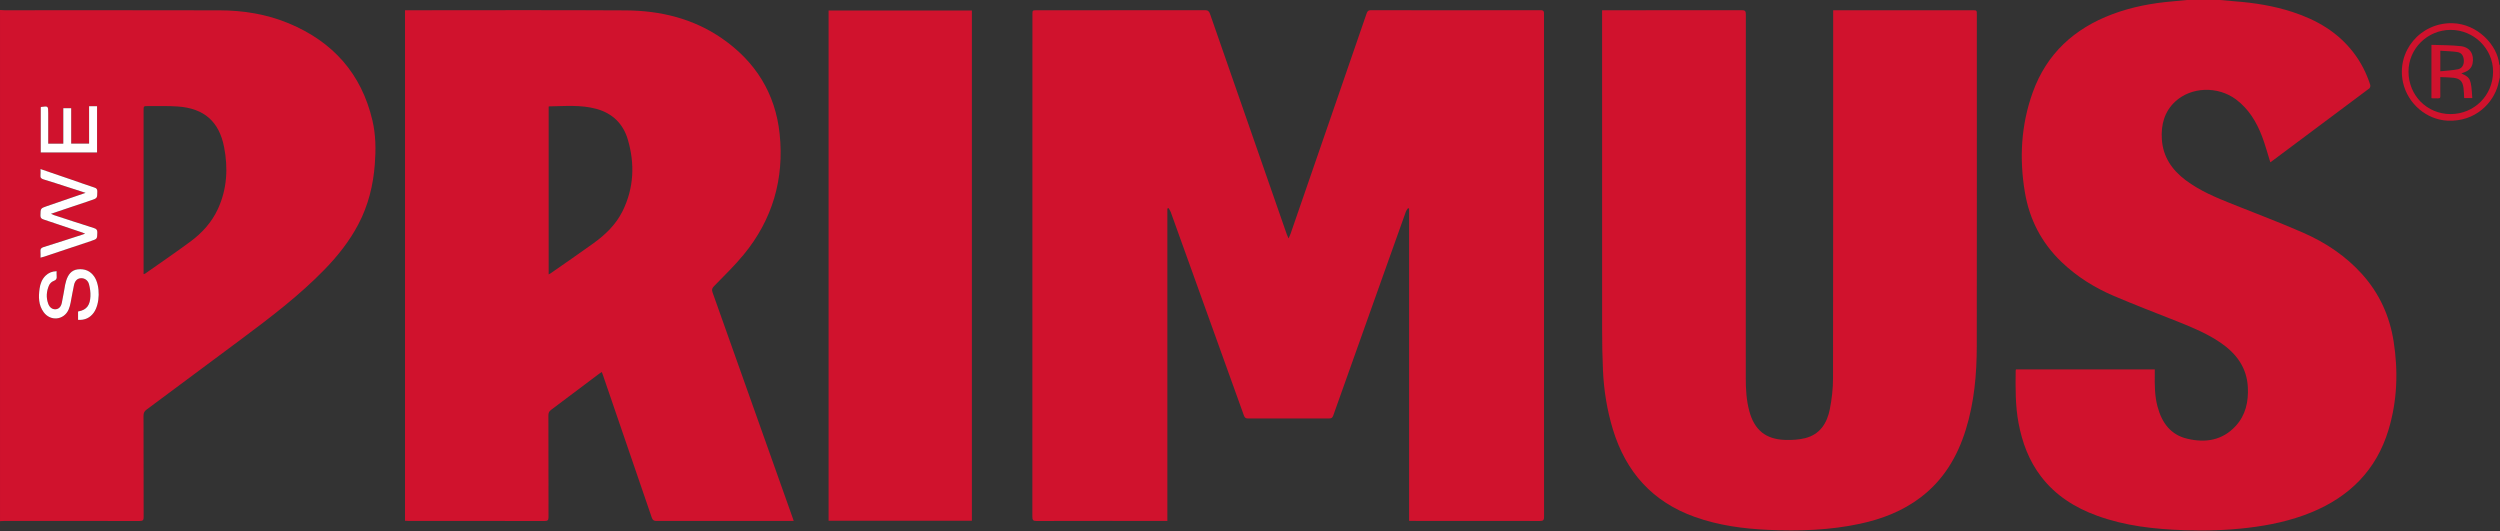 <svg width="1323" height="281" viewBox="0 0 1323 281" fill="none" xmlns="http://www.w3.org/2000/svg">
<rect x="0" y="0" width="1323" height="281" fill="#333333" stroke="none"/>
<path d="M1174.91 0C1177.52 0.236 1180.12 0.508 1182.73 0.702C1193.12 1.471 1203.34 3.128 1213.27 6.369C1225.91 10.499 1237.05 16.932 1245.33 27.649C1249.36 32.858 1252.3 38.638 1254.33 44.884C1254.51 45.424 1254.28 46.461 1253.87 46.771C1236.54 59.777 1219.16 72.727 1201.79 85.681C1201.66 85.78 1201.48 85.832 1201.44 85.854C1200.02 81.35 1198.81 76.783 1197.15 72.382C1194.22 64.637 1190.06 57.668 1183.28 52.608C1173.67 45.445 1159.52 45.9 1151.07 53.796C1145.34 59.153 1143.56 66.079 1144.05 73.69C1144.64 82.976 1149.4 89.902 1156.63 95.341C1164.12 100.976 1172.68 104.524 1181.3 107.973C1193.92 113.03 1206.67 117.795 1219.11 123.275C1230.79 128.421 1241.33 135.453 1249.98 145.049C1259.13 155.202 1264.57 167.154 1266.69 180.556C1269.19 196.412 1268.65 212.194 1263.95 227.637C1257.52 248.811 1243.36 262.858 1223.15 271.149C1212.38 275.568 1201.12 277.959 1189.59 279.317C1178.31 280.647 1167 280.971 1155.66 280.573C1140.02 280.026 1124.54 278.319 1109.7 272.895C1098.01 268.621 1087.79 262.195 1080.12 252.165C1073.69 243.772 1070.15 234.165 1068.21 223.878C1066.48 214.694 1066.59 205.408 1066.7 196.126C1066.7 195.957 1066.77 195.791 1066.85 195.477H1140.31C1140.31 196.239 1140.32 197.033 1140.31 197.83C1140.23 203.652 1140.24 209.468 1141.76 215.156C1144.02 223.599 1148.57 230.067 1157.5 232.179C1167.18 234.472 1176.15 233.061 1183.19 225.369C1188.39 219.674 1189.92 212.599 1189.57 205.08C1189.08 194.49 1183.42 187.006 1174.98 181.261C1168.09 176.571 1160.46 173.383 1152.77 170.311C1141.29 165.726 1129.71 161.357 1118.35 156.479C1108.27 152.148 1099.02 146.343 1091.03 138.705C1080.44 128.583 1074.01 116.208 1071.58 101.823C1068.55 83.85 1069.53 66.083 1075.73 48.859C1083.11 28.355 1097.76 15.041 1117.92 7.491C1128.21 3.636 1138.9 1.633 1149.82 0.716C1152.31 0.508 1154.8 0.24 1157.29 0H1174.91Z" fill="#D0122D"/>
<path d="M0 5.29C0.818 5.336 1.632 5.421 2.449 5.421C40.382 5.428 78.314 5.357 116.247 5.466C128.835 5.502 141.155 7.498 152.844 12.368C176.187 22.098 191.316 39.002 197.116 63.858C198.892 71.475 198.942 79.216 198.35 86.982C197.5 98.105 194.875 108.728 189.659 118.659C184.944 127.634 178.717 135.467 171.687 142.697C158.37 156.394 143.213 167.899 127.957 179.276C111.155 191.806 94.345 204.326 77.507 216.803C76.33 217.678 75.946 218.598 75.953 220.027C75.999 237.893 75.964 255.755 76.017 273.622C76.02 275.219 75.622 275.706 73.973 275.702C50.073 275.649 26.176 275.664 2.277 275.671C1.519 275.671 0.761 275.755 0.004 275.801V5.29H0ZM75.981 145.081C76.485 144.912 76.665 144.894 76.796 144.802C84.809 139.16 92.918 133.654 100.791 127.821C106.936 123.272 112.043 117.682 115.295 110.629C120.173 100.049 120.768 88.936 118.569 77.732C115.919 64.228 107.934 57.362 94.18 56.36C88.922 55.976 83.621 56.184 78.343 56.141C75.981 56.12 75.981 56.141 75.981 58.536C75.981 86.619 75.981 114.702 75.981 142.789V145.081ZM21.437 89.462C21.437 90.766 21.532 91.768 21.412 92.748C21.25 94.064 21.831 94.575 23.022 94.935C27.114 96.169 31.177 97.506 35.247 98.811C38.454 99.841 41.661 100.881 45.291 102.055C38.193 104.492 31.547 106.77 24.904 109.056C21.405 110.258 21.475 110.269 21.398 113.975C21.37 115.294 21.87 115.767 23.047 116.155C29.947 118.423 36.819 120.771 43.701 123.099C44.089 123.23 44.463 123.413 45.051 123.663C44.417 123.885 44.04 124.034 43.652 124.157C36.794 126.368 29.951 128.618 23.068 130.752C21.74 131.165 21.278 131.771 21.416 133.101C21.521 134.127 21.437 135.171 21.437 136.37C22.286 136.137 22.91 135.996 23.509 135.795C31.787 133.03 40.061 130.258 48.339 127.486C51.489 126.432 51.416 126.428 51.507 123.067C51.546 121.695 51.07 121.135 49.805 120.733C42.711 118.486 35.649 116.155 28.576 113.845C28.132 113.7 27.713 113.482 26.959 113.157C34.285 110.689 41.221 108.35 48.159 106.016C51.511 104.887 51.454 104.887 51.504 101.361C51.521 100.14 51.116 99.632 49.971 99.255C45.738 97.873 41.552 96.36 37.34 94.91C32.143 93.115 26.941 91.341 21.437 89.462ZM29.975 143.515C27.516 143.578 25.687 144.365 24.147 145.853C22.194 147.74 21.296 150.166 20.94 152.755C20.341 157.132 20.337 161.476 23.132 165.254C26.768 170.166 33.834 169.419 36.294 163.86C36.812 162.693 37.122 161.416 37.379 160.161C38.014 157.057 38.468 153.919 39.169 150.833C39.716 148.428 41.051 147.296 42.919 147.229C44.723 147.165 46.521 148.265 47.095 150.399C47.648 152.455 47.951 154.67 47.853 156.793C47.659 161.046 46.281 164.012 41.309 164.841V169.285C44.84 169.503 47.588 168.258 49.601 165.493C52.962 160.87 53.135 151.277 49.967 146.499C47.87 143.335 44.797 142.115 41.147 142.545C37.739 142.947 36.051 145.381 35.064 148.41C34.828 149.133 34.627 149.874 34.49 150.621C33.887 153.852 33.394 157.103 32.703 160.313C32.231 162.496 31.001 163.582 29.376 163.667C27.674 163.755 26.226 162.707 25.496 160.665C24.337 157.421 24.587 154.159 25.933 151.055C26.338 150.117 27.29 149.112 28.217 148.78C29.739 148.237 30.197 147.437 29.993 145.952C29.891 145.208 29.975 144.446 29.975 143.515ZM21.564 56.773V80.677H51.359V56.205H47.144V76.004H37.672V57.256H33.496V76.046H25.517V74.096C25.517 69.335 25.517 64.577 25.517 59.816C25.517 56.099 25.493 56.078 21.807 56.589C21.757 56.596 21.715 56.656 21.564 56.773Z" fill="#D0122D"/>
<path d="M1322.92 40.913C1322.62 42.222 1322.35 43.537 1322.01 44.831C1319.53 54.227 1310.21 64.549 1295.24 63.858C1284.25 63.35 1274.22 54.992 1271.7 43.721C1267.99 27.156 1280.88 11.882 1297.8 12.28C1311.16 12.594 1321.57 23.908 1322.6 33.973C1322.62 34.177 1322.8 34.368 1322.91 34.565V40.913H1322.92ZM1274.58 37.88C1274.57 50.453 1284.34 60.345 1296.8 60.37C1309.33 60.398 1319.27 50.516 1319.33 37.961C1319.39 25.837 1309.21 15.789 1296.88 15.817C1284.58 15.846 1274.59 25.734 1274.58 37.88Z" fill="#D0122D"/>
<path d="M745.694 275.664V110.41C745.511 110.318 745.324 110.23 745.141 110.139C744.749 110.759 744.231 111.334 743.988 112.008C739.83 123.6 735.707 135.206 731.573 146.806C722.89 171.168 714.193 195.523 705.552 219.903C705.115 221.131 704.551 221.455 703.318 221.451C689.045 221.409 674.776 221.406 660.504 221.455C659.232 221.458 658.7 221.06 658.273 219.875C645.4 183.987 632.488 148.114 619.562 112.244C619.291 111.493 618.79 110.823 618.399 110.117C618.188 110.202 617.98 110.283 617.768 110.368V275.664H615.661C593.287 275.664 570.909 275.639 548.535 275.71C546.689 275.717 546.322 275.173 546.322 273.435C546.365 184.862 546.357 96.286 546.357 7.713C546.357 5.435 546.361 5.431 548.659 5.431C578.317 5.431 607.975 5.442 637.63 5.396C639.18 5.392 639.825 5.872 640.34 7.35C653.84 46.239 667.401 85.11 680.958 123.981C681.158 124.552 681.433 125.099 681.895 126.174C682.399 125.028 682.737 124.393 682.966 123.723C689.923 103.604 696.865 83.48 703.814 63.357C710.302 44.567 716.807 25.784 723.26 6.979C723.679 5.756 724.271 5.403 725.522 5.403C755.417 5.438 785.307 5.449 815.202 5.382C817.087 5.378 817.094 6.225 817.094 7.604C817.073 70.552 817.076 133.499 817.076 196.447C817.076 222.132 817.062 247.817 817.112 273.502C817.115 275.138 816.759 275.706 815.008 275.699C792.574 275.639 770.14 275.66 747.706 275.66H745.694V275.664Z" fill="#D0122D"/>
<path d="M420.032 275.663H417.974C394.483 275.663 370.995 275.649 347.504 275.695C346.059 275.698 345.393 275.314 344.903 273.875C336.315 248.677 327.657 223.5 319.012 198.319C318.861 197.879 318.688 197.448 318.462 196.852C317.909 197.223 317.426 197.519 316.975 197.854C308.528 204.209 300.099 210.589 291.624 216.905C290.552 217.702 290.21 218.552 290.214 219.85C290.253 237.776 290.221 255.702 290.274 273.628C290.277 275.233 289.869 275.709 288.226 275.706C264.207 275.653 240.187 275.67 216.171 275.667C215.596 275.667 215.022 275.617 214.328 275.582V5.427H216.34C254.572 5.427 292.801 5.269 331.029 5.494C349.375 5.604 366.798 9.751 382.134 20.37C399.8 32.6 410.355 49.447 412.589 70.883C415.07 94.677 408.822 116.201 393.549 134.761C388.714 140.637 383.192 145.952 377.877 151.422C376.827 152.501 376.567 153.301 377.074 154.723C391.202 194.387 405.287 234.066 419.376 273.745C419.567 274.288 419.746 274.831 420.032 275.663ZM290.344 145.232C290.824 144.971 291.035 144.88 291.218 144.753C298.869 139.406 306.583 134.151 314.146 128.681C320.432 124.132 325.986 118.786 329.472 111.715C335.491 99.495 336.026 86.731 332.238 73.834C329.785 65.48 324.09 59.936 315.612 57.615C307.39 55.365 298.964 56.18 290.595 56.296C290.545 56.296 290.496 56.356 290.348 56.458V145.232H290.344Z" fill="#D0122D"/>
<path d="M970.107 5.427H972.344C996.188 5.427 1020.03 5.427 1043.88 5.427C1046.14 5.427 1046.14 5.431 1046.14 7.737C1046.14 66.221 1046.2 124.704 1046.11 183.183C1046.09 198.136 1044.77 212.969 1040.3 227.365C1035.86 241.684 1028.49 254.052 1016.38 263.235C1006.85 270.465 995.966 274.662 984.379 277.159C968.376 280.608 952.166 281.126 935.874 280.407C922.571 279.821 909.476 278.055 896.867 273.554C874.546 265.588 860.471 249.852 853.588 227.38C850.459 217.166 848.778 206.692 848.288 196.045C847.957 188.829 847.848 181.6 847.844 174.377C847.809 119.011 847.827 63.642 847.827 8.277V5.427H849.906C873.869 5.427 897.829 5.445 921.789 5.389C923.537 5.385 923.896 5.939 923.896 7.582C923.857 71.764 923.861 135.95 923.864 200.132C923.864 206.018 924.192 211.873 925.743 217.593C928.442 227.542 934.37 232.454 944.667 232.804C948.205 232.923 951.88 232.722 955.295 231.869C963.119 229.919 966.889 223.93 968.341 216.56C969.391 211.238 970.026 205.743 970.036 200.323C970.149 136.317 970.11 72.308 970.11 8.302V5.427H970.107Z" fill="#D0122D"/>
<path d="M514.317 5.555H438.487V275.583H514.317V5.555Z" fill="#D0122D"/>
<path d="M21.437 89.462C26.941 91.345 32.143 93.116 37.34 94.904C41.552 96.353 45.738 97.866 49.971 99.249C51.116 99.622 51.521 100.13 51.504 101.354C51.451 104.884 51.511 104.881 48.159 106.009C41.224 108.344 34.289 110.682 26.959 113.151C27.713 113.475 28.132 113.694 28.576 113.838C35.649 116.148 42.715 118.48 49.805 120.726C51.074 121.128 51.546 121.689 51.507 123.061C51.412 126.422 51.489 126.422 48.339 127.48C40.061 130.252 31.787 133.024 23.509 135.788C22.906 135.99 22.286 136.131 21.437 136.363C21.437 135.168 21.521 134.124 21.416 133.098C21.278 131.768 21.74 131.161 23.068 130.749C29.951 128.619 36.794 126.365 43.652 124.154C44.04 124.031 44.417 123.886 45.051 123.66C44.463 123.413 44.089 123.23 43.701 123.096C36.822 120.768 29.947 118.42 23.047 116.152C21.874 115.767 21.373 115.295 21.398 113.972C21.472 110.266 21.401 110.259 24.904 109.053C31.547 106.767 38.193 104.489 45.291 102.052C41.657 100.878 38.454 99.837 35.247 98.808C31.177 97.503 27.114 96.166 23.022 94.932C21.831 94.572 21.25 94.061 21.412 92.745C21.535 91.768 21.437 90.763 21.437 89.462Z" fill="white"/>
<path d="M29.975 143.515C29.975 144.446 29.891 145.208 29.993 145.948C30.197 147.433 29.739 148.234 28.217 148.777C27.286 149.108 26.338 150.117 25.933 151.051C24.587 154.155 24.337 157.417 25.496 160.662C26.226 162.704 27.674 163.751 29.376 163.663C31.001 163.578 32.231 162.492 32.703 160.309C33.394 157.1 33.887 153.848 34.489 150.618C34.63 149.87 34.828 149.129 35.064 148.406C36.054 145.377 37.739 142.944 41.146 142.541C44.797 142.111 47.87 143.331 49.967 146.495C53.135 151.274 52.959 160.87 49.6 165.49C47.592 168.255 44.84 169.496 41.309 169.281V164.837C46.281 164.012 47.659 161.046 47.849 156.793C47.944 154.67 47.648 152.455 47.091 150.399C46.517 148.265 44.72 147.165 42.915 147.228C41.051 147.292 39.716 148.428 39.169 150.833C38.468 153.919 38.014 157.061 37.379 160.161C37.122 161.42 36.808 162.697 36.294 163.86C33.831 169.418 26.768 170.166 23.132 165.253C20.337 161.476 20.341 157.131 20.94 152.755C21.296 150.163 22.191 147.74 24.146 145.853C25.686 144.365 27.519 143.582 29.975 143.515Z" fill="white"/>
<path d="M21.564 56.772C21.712 56.656 21.757 56.596 21.807 56.589C25.493 56.078 25.517 56.099 25.517 59.816C25.517 64.577 25.517 69.338 25.517 74.095V76.046H33.496V57.255H37.672V76.007H47.144V56.208H51.359V80.68H21.564V56.772Z" fill="white"/>
<path d="M1286.72 23.734C1292.02 23.942 1297.19 23.844 1302.29 24.433C1307.18 24.997 1309.47 28.841 1308.47 33.644C1308 35.863 1306.61 37.238 1304.58 38.06C1303.95 38.317 1303.31 38.55 1302.54 38.843C1307.45 41.174 1307.68 41.713 1308.34 51.898H1304.04C1303.92 50.019 1303.92 48.203 1303.67 46.418C1303.19 42.969 1301.78 41.555 1298.36 41.16C1296.16 40.906 1293.94 40.916 1291.42 40.793C1291.42 43.53 1291.45 46.027 1291.41 48.523C1291.33 52.6 1292.23 52.008 1287.73 52.054C1287.45 52.057 1287.16 52.001 1286.72 51.955V23.734ZM1291.42 26.848V32.273V37.721C1294.79 37.361 1297.83 37.249 1300.78 36.649C1302.96 36.201 1304 34.202 1303.86 31.913C1303.71 29.462 1302.63 27.857 1300.33 27.522C1297.47 27.106 1294.55 27.067 1291.42 26.848Z" fill="#D0122D"/>
</svg>
